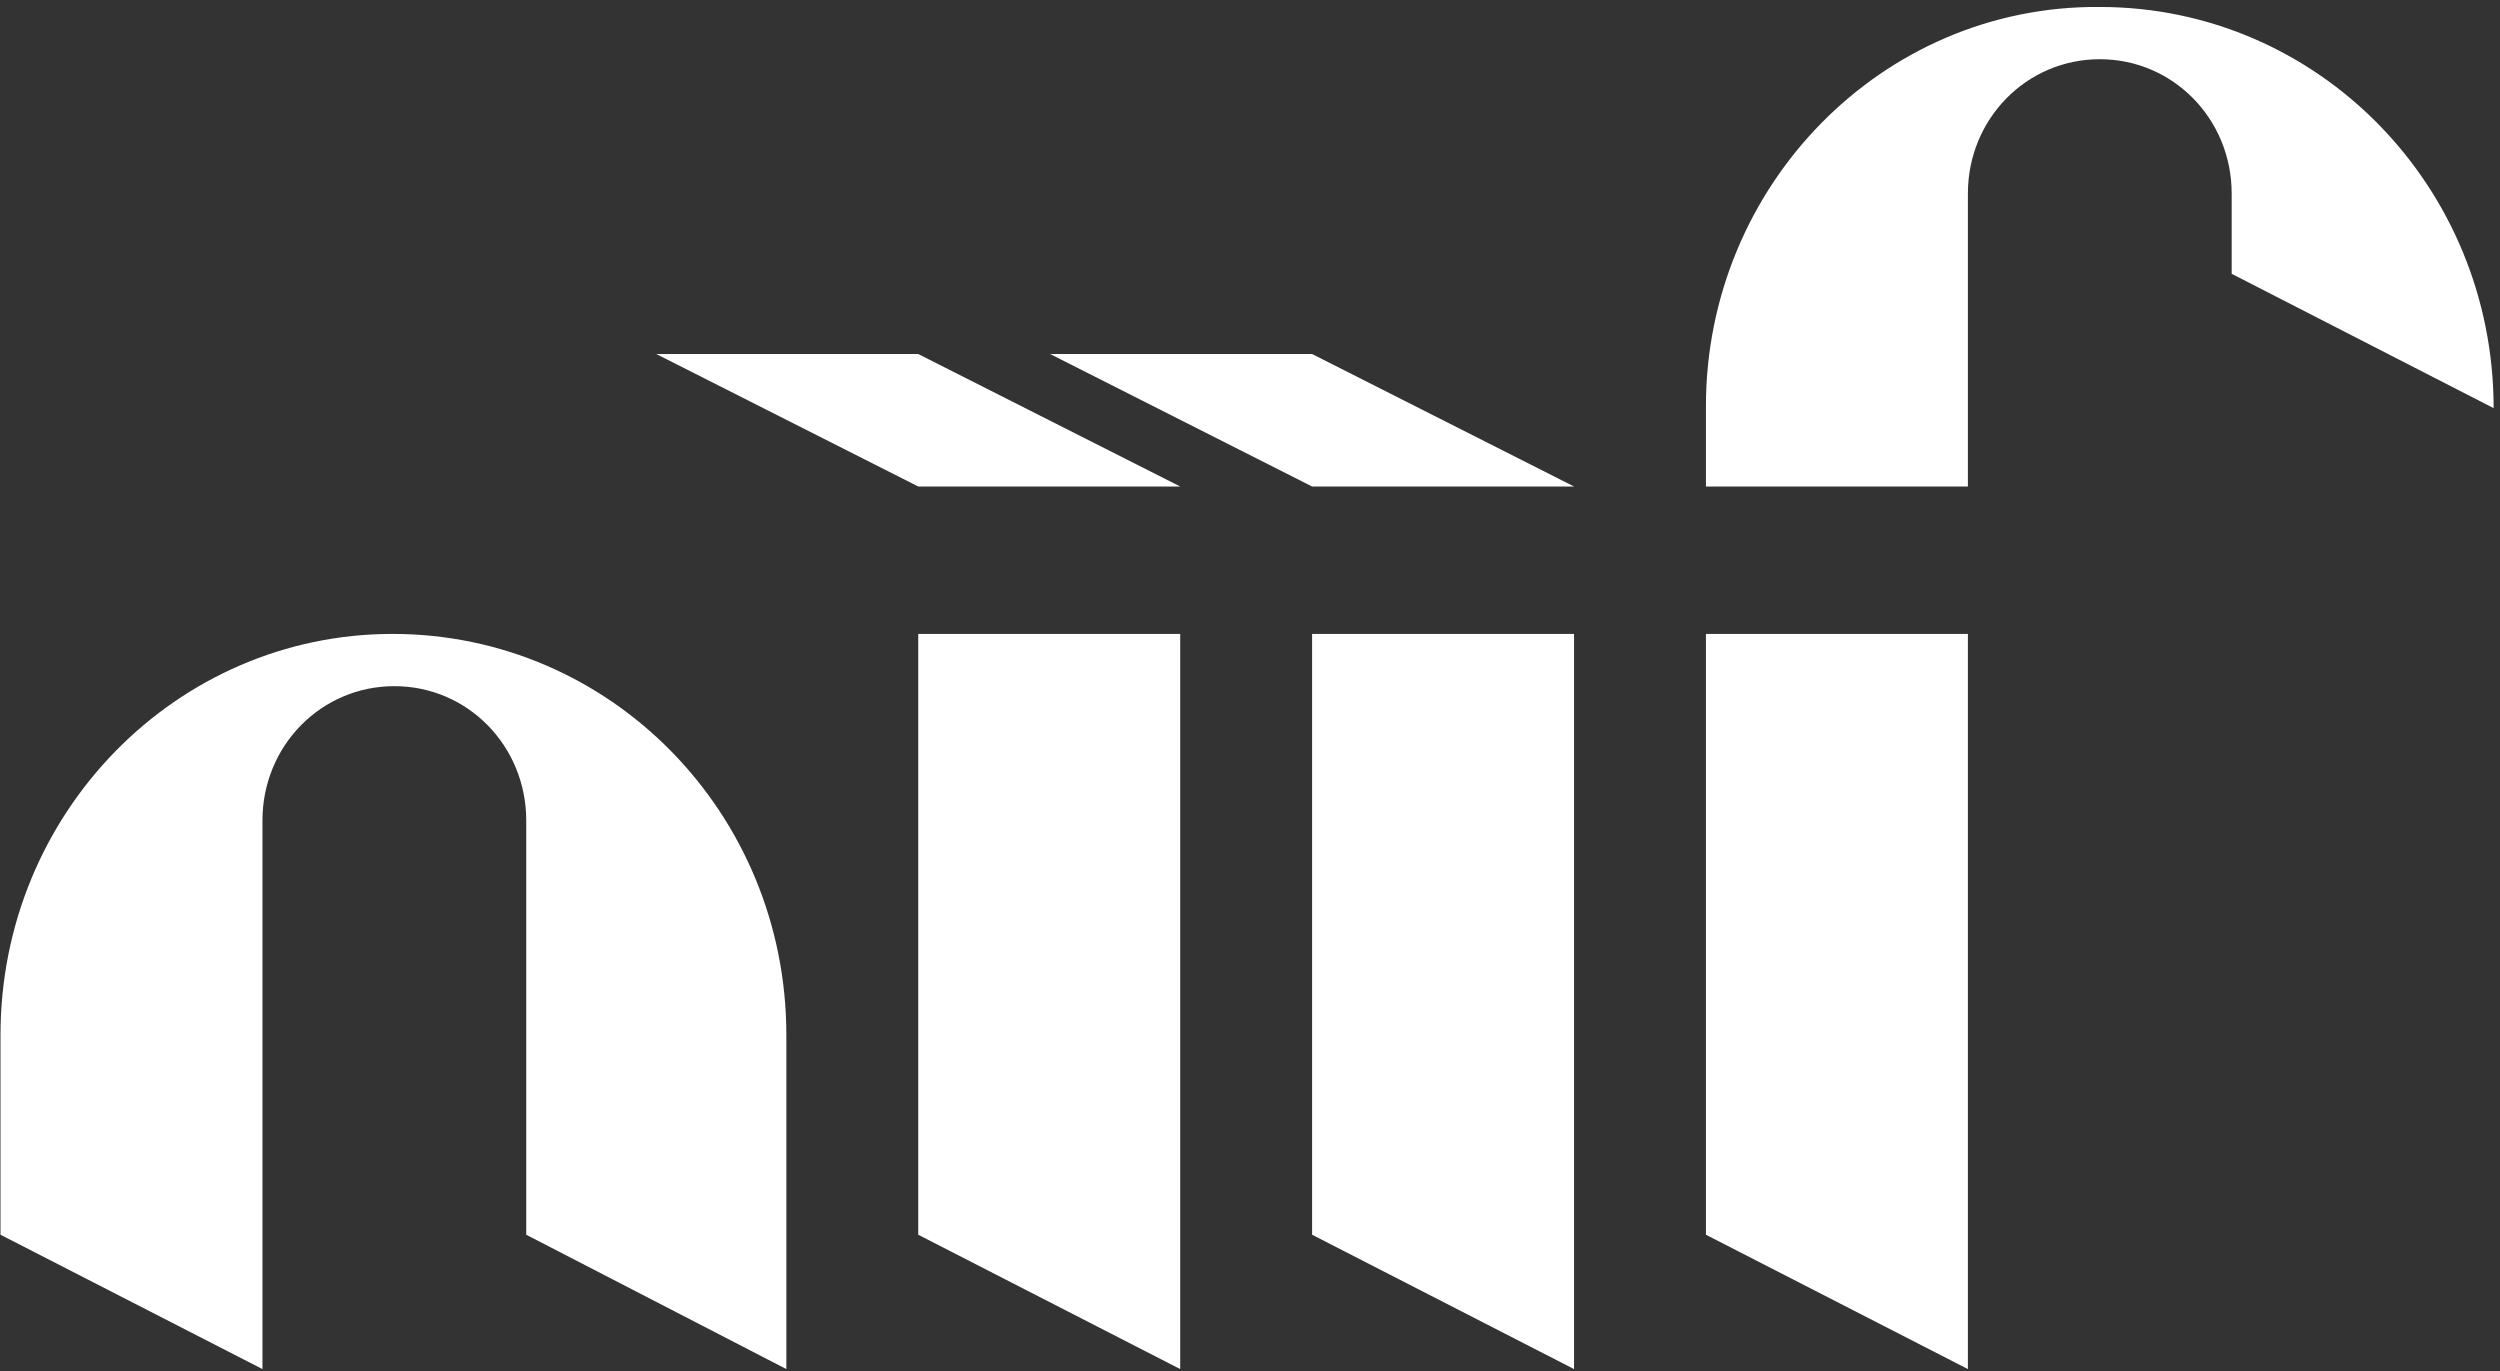 <svg width="330" height="181" viewBox="0 0 330 181" fill="none" xmlns="http://www.w3.org/2000/svg">
<rect x="0" y="0" width="330" height="181" fill="#333333" stroke="none"/>
<path d="M207.774 64.219H173.197L138.619 46.732H173.197L207.774 64.219Z" fill="white"/>
<path d="M155.787 64.219H121.209L86.632 46.732H121.209L155.787 64.219Z" fill="white"/>
<path d="M155.787 180.719L121.209 162.985V83.677H155.787V180.719Z" fill="white"/>
<path d="M207.774 180.719L173.197 162.985V83.677H207.774V180.719Z" fill="white"/>
<path d="M259.762 180.719L225.184 162.985V83.677H259.762V180.719Z" fill="white"/>
<path d="M0.066 136.631V162.985L34.644 180.719V108.307C34.644 98.455 42.382 90.573 52.054 90.573C61.726 90.573 69.463 98.455 69.463 108.307V162.985L103.799 180.719V136.631C103.799 107.322 80.586 83.677 51.812 83.677C23.279 83.677 0.066 107.322 0.066 136.631Z" fill="white"/>
<path d="M225.184 53.628V64.219H259.762V25.55C259.762 15.698 267.499 7.817 277.171 7.817C286.843 7.817 294.581 15.698 294.581 25.55V36.141L329.159 53.875C329.159 24.565 305.946 0.92 277.171 0.92C248.397 0.674 225.184 24.565 225.184 53.628Z" fill="white"/>
</svg>
